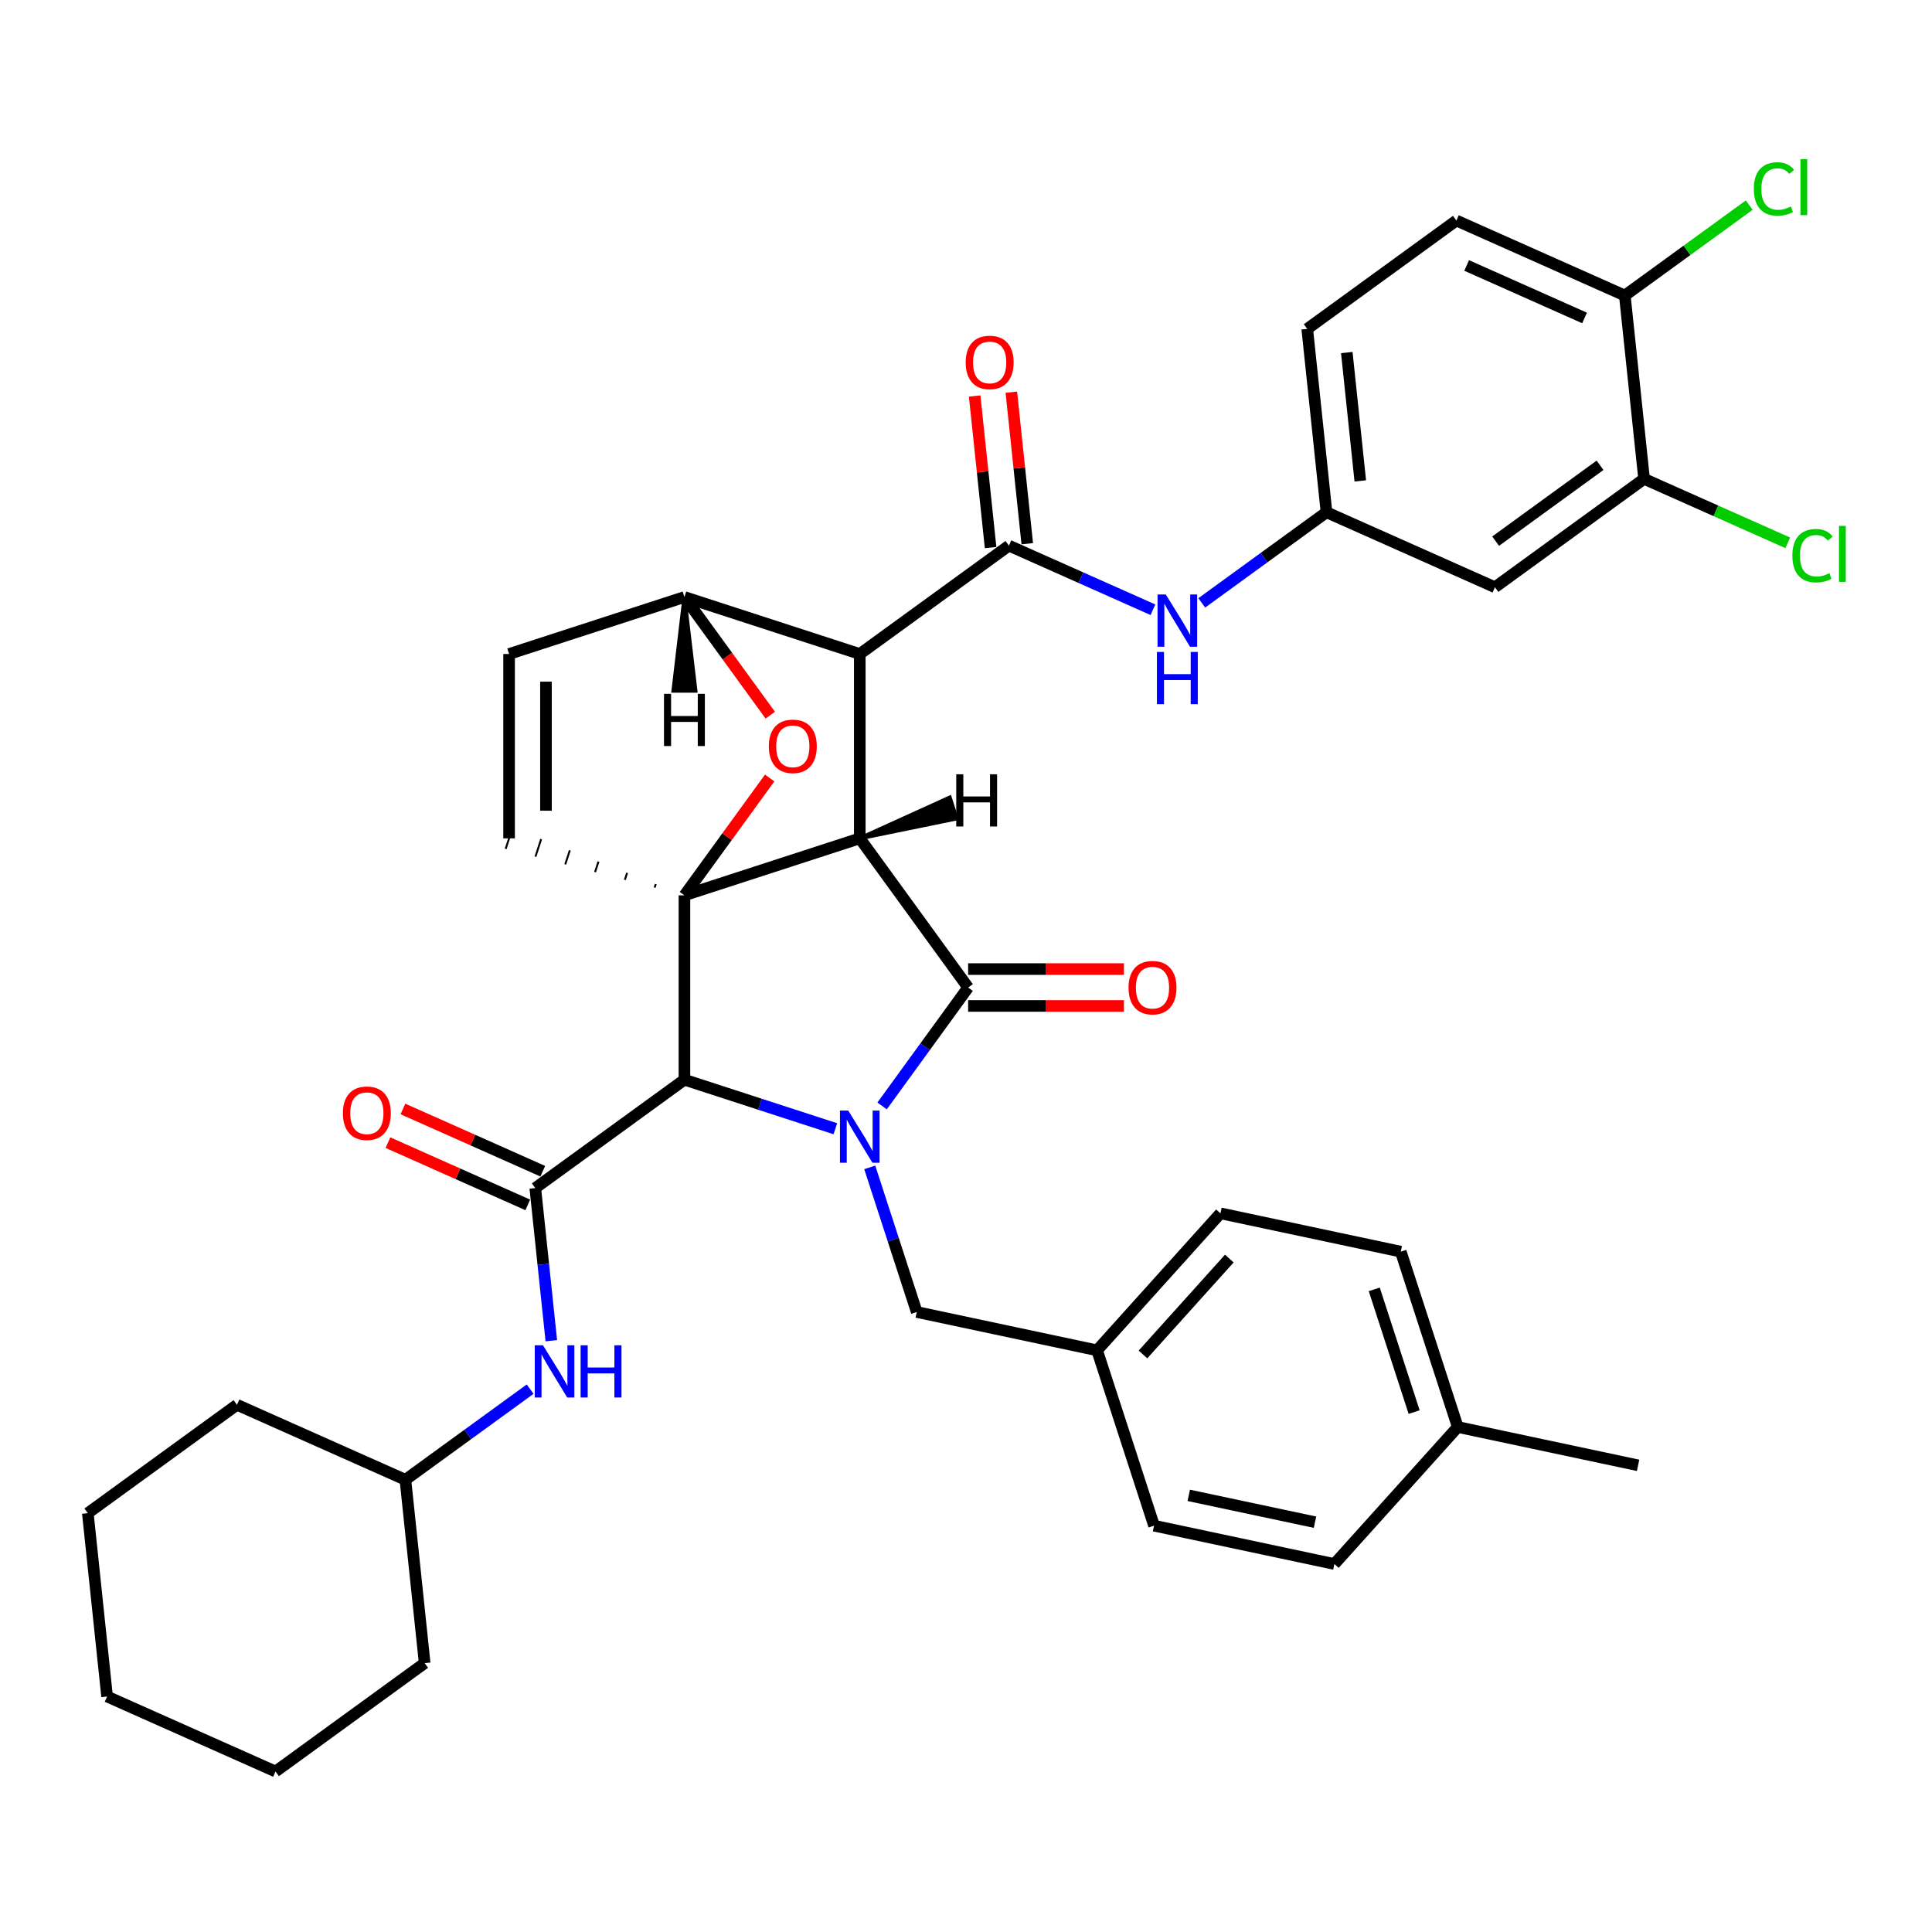 <?xml version='1.0' encoding='iso-8859-1'?>
<svg version='1.1' baseProfile='full'
              xmlns='http://www.w3.org/2000/svg'
                      xmlns:rdkit='http://www.rdkit.org/xml'
                      xmlns:xlink='http://www.w3.org/1999/xlink'
                  xml:space='preserve'
width='1000px' height='1000px' viewBox='0 0 1000 1000'>
<!-- END OF HEADER -->
<rect style='opacity:1.0;fill:#FFFFFF;stroke:none' width='1000' height='1000' x='0' y='0'> </rect>
<path class='bond-1' d='M 445.017,433.933 L 354.261,463.422' style='fill:none;fill-rule:evenodd;stroke:#000000;stroke-width:6px;stroke-linecap:butt;stroke-linejoin:miter;stroke-opacity:1' />
<path class='bond-2' d='M 445.017,433.933 L 445.017,338.507' style='fill:none;fill-rule:evenodd;stroke:#000000;stroke-width:6px;stroke-linecap:butt;stroke-linejoin:miter;stroke-opacity:1' />
<path class='bond-39' d='M 445.017,433.933 L 501.107,511.135' style='fill:none;fill-rule:evenodd;stroke:#000000;stroke-width:6px;stroke-linecap:butt;stroke-linejoin:miter;stroke-opacity:1' />
<path class='bond-44' d='M 445.017,433.933 L 495.126,423.672 L 491.588,412.781 Z' style='fill:#000000;fill-rule:evenodd;fill-opacity:1;stroke:#000000;stroke-width:2px;stroke-linecap:butt;stroke-linejoin:miter;stroke-opacity:1;' />
<path class='bond-0' d='M 432.382,584.231 L 393.322,571.54' style='fill:none;fill-rule:evenodd;stroke:#0000FF;stroke-width:6px;stroke-linecap:butt;stroke-linejoin:miter;stroke-opacity:1' />
<path class='bond-0' d='M 393.322,571.54 L 354.261,558.848' style='fill:none;fill-rule:evenodd;stroke:#000000;stroke-width:6px;stroke-linecap:butt;stroke-linejoin:miter;stroke-opacity:1' />
<path class='bond-9' d='M 450.182,604.235 L 462.344,641.664' style='fill:none;fill-rule:evenodd;stroke:#0000FF;stroke-width:6px;stroke-linecap:butt;stroke-linejoin:miter;stroke-opacity:1' />
<path class='bond-9' d='M 462.344,641.664 L 474.505,679.093' style='fill:none;fill-rule:evenodd;stroke:#000000;stroke-width:6px;stroke-linecap:butt;stroke-linejoin:miter;stroke-opacity:1' />
<path class='bond-38' d='M 456.567,572.439 L 478.837,541.787' style='fill:none;fill-rule:evenodd;stroke:#0000FF;stroke-width:6px;stroke-linecap:butt;stroke-linejoin:miter;stroke-opacity:1' />
<path class='bond-38' d='M 478.837,541.787 L 501.107,511.135' style='fill:none;fill-rule:evenodd;stroke:#000000;stroke-width:6px;stroke-linecap:butt;stroke-linejoin:miter;stroke-opacity:1' />
<path class='bond-40' d='M 354.261,463.422 L 376.323,433.056' style='fill:none;fill-rule:evenodd;stroke:#000000;stroke-width:6px;stroke-linecap:butt;stroke-linejoin:miter;stroke-opacity:1' />
<path class='bond-40' d='M 376.323,433.056 L 398.385,402.691' style='fill:none;fill-rule:evenodd;stroke:#FF0000;stroke-width:6px;stroke-linecap:butt;stroke-linejoin:miter;stroke-opacity:1' />
<path class='bond-41' d='M 354.261,463.422 L 354.261,558.848' style='fill:none;fill-rule:evenodd;stroke:#000000;stroke-width:6px;stroke-linecap:butt;stroke-linejoin:miter;stroke-opacity:1' />
<path class='bond-42' d='M 339.43,457.6 L 338.84,459.415' style='fill:none;fill-rule:evenodd;stroke:#000000;stroke-width:1.0px;stroke-linecap:butt;stroke-linejoin:miter;stroke-opacity:1' />
<path class='bond-42' d='M 324.599,451.777 L 323.419,455.408' style='fill:none;fill-rule:evenodd;stroke:#000000;stroke-width:1.0px;stroke-linecap:butt;stroke-linejoin:miter;stroke-opacity:1' />
<path class='bond-42' d='M 309.768,445.955 L 307.998,451.4' style='fill:none;fill-rule:evenodd;stroke:#000000;stroke-width:1.0px;stroke-linecap:butt;stroke-linejoin:miter;stroke-opacity:1' />
<path class='bond-42' d='M 294.937,440.133 L 292.577,447.393' style='fill:none;fill-rule:evenodd;stroke:#000000;stroke-width:1.0px;stroke-linecap:butt;stroke-linejoin:miter;stroke-opacity:1' />
<path class='bond-42' d='M 280.105,434.31 L 277.157,443.386' style='fill:none;fill-rule:evenodd;stroke:#000000;stroke-width:1.0px;stroke-linecap:butt;stroke-linejoin:miter;stroke-opacity:1' />
<path class='bond-42' d='M 265.274,428.488 L 261.736,439.379' style='fill:none;fill-rule:evenodd;stroke:#000000;stroke-width:1.0px;stroke-linecap:butt;stroke-linejoin:miter;stroke-opacity:1' />
<path class='bond-3' d='M 354.261,558.848 L 277.059,614.939' style='fill:none;fill-rule:evenodd;stroke:#000000;stroke-width:6px;stroke-linecap:butt;stroke-linejoin:miter;stroke-opacity:1' />
<path class='bond-4' d='M 445.017,338.507 L 522.218,282.417' style='fill:none;fill-rule:evenodd;stroke:#000000;stroke-width:6px;stroke-linecap:butt;stroke-linejoin:miter;stroke-opacity:1' />
<path class='bond-34' d='M 445.017,338.507 L 354.261,309.019' style='fill:none;fill-rule:evenodd;stroke:#000000;stroke-width:6px;stroke-linecap:butt;stroke-linejoin:miter;stroke-opacity:1' />
<path class='bond-5' d='M 398.69,370.17 L 376.475,339.594' style='fill:none;fill-rule:evenodd;stroke:#FF0000;stroke-width:6px;stroke-linecap:butt;stroke-linejoin:miter;stroke-opacity:1' />
<path class='bond-5' d='M 376.475,339.594 L 354.261,309.019' style='fill:none;fill-rule:evenodd;stroke:#000000;stroke-width:6px;stroke-linecap:butt;stroke-linejoin:miter;stroke-opacity:1' />
<path class='bond-8' d='M 277.059,614.939 L 281.211,654.441' style='fill:none;fill-rule:evenodd;stroke:#000000;stroke-width:6px;stroke-linecap:butt;stroke-linejoin:miter;stroke-opacity:1' />
<path class='bond-8' d='M 281.211,654.441 L 285.363,693.944' style='fill:none;fill-rule:evenodd;stroke:#0000FF;stroke-width:6px;stroke-linecap:butt;stroke-linejoin:miter;stroke-opacity:1' />
<path class='bond-13' d='M 280.941,606.221 L 244.748,590.107' style='fill:none;fill-rule:evenodd;stroke:#000000;stroke-width:6px;stroke-linecap:butt;stroke-linejoin:miter;stroke-opacity:1' />
<path class='bond-13' d='M 244.748,590.107 L 208.555,573.993' style='fill:none;fill-rule:evenodd;stroke:#FF0000;stroke-width:6px;stroke-linecap:butt;stroke-linejoin:miter;stroke-opacity:1' />
<path class='bond-13' d='M 273.178,623.656 L 236.985,607.542' style='fill:none;fill-rule:evenodd;stroke:#000000;stroke-width:6px;stroke-linecap:butt;stroke-linejoin:miter;stroke-opacity:1' />
<path class='bond-13' d='M 236.985,607.542 L 200.793,591.428' style='fill:none;fill-rule:evenodd;stroke:#FF0000;stroke-width:6px;stroke-linecap:butt;stroke-linejoin:miter;stroke-opacity:1' />
<path class='bond-7' d='M 522.218,282.417 L 559.489,299.011' style='fill:none;fill-rule:evenodd;stroke:#000000;stroke-width:6px;stroke-linecap:butt;stroke-linejoin:miter;stroke-opacity:1' />
<path class='bond-7' d='M 559.489,299.011 L 596.76,315.605' style='fill:none;fill-rule:evenodd;stroke:#0000FF;stroke-width:6px;stroke-linecap:butt;stroke-linejoin:miter;stroke-opacity:1' />
<path class='bond-14' d='M 531.709,281.419 L 527.587,242.203' style='fill:none;fill-rule:evenodd;stroke:#000000;stroke-width:6px;stroke-linecap:butt;stroke-linejoin:miter;stroke-opacity:1' />
<path class='bond-14' d='M 527.587,242.203 L 523.465,202.986' style='fill:none;fill-rule:evenodd;stroke:#FF0000;stroke-width:6px;stroke-linecap:butt;stroke-linejoin:miter;stroke-opacity:1' />
<path class='bond-14' d='M 512.728,283.414 L 508.606,244.198' style='fill:none;fill-rule:evenodd;stroke:#000000;stroke-width:6px;stroke-linecap:butt;stroke-linejoin:miter;stroke-opacity:1' />
<path class='bond-14' d='M 508.606,244.198 L 504.484,204.981' style='fill:none;fill-rule:evenodd;stroke:#FF0000;stroke-width:6px;stroke-linecap:butt;stroke-linejoin:miter;stroke-opacity:1' />
<path class='bond-33' d='M 354.261,309.019 L 263.505,338.507' style='fill:none;fill-rule:evenodd;stroke:#000000;stroke-width:6px;stroke-linecap:butt;stroke-linejoin:miter;stroke-opacity:1' />
<path class='bond-45' d='M 354.261,309.019 L 348.535,357.533 L 359.986,357.533 Z' style='fill:#000000;fill-rule:evenodd;fill-opacity:1;stroke:#000000;stroke-width:2px;stroke-linecap:butt;stroke-linejoin:miter;stroke-opacity:1;' />
<path class='bond-6' d='M 263.505,433.933 L 263.505,338.507' style='fill:none;fill-rule:evenodd;stroke:#000000;stroke-width:6px;stroke-linecap:butt;stroke-linejoin:miter;stroke-opacity:1' />
<path class='bond-6' d='M 282.59,419.62 L 282.59,352.821' style='fill:none;fill-rule:evenodd;stroke:#000000;stroke-width:6px;stroke-linecap:butt;stroke-linejoin:miter;stroke-opacity:1' />
<path class='bond-12' d='M 622.029,312.051 L 654.313,288.595' style='fill:none;fill-rule:evenodd;stroke:#0000FF;stroke-width:6px;stroke-linecap:butt;stroke-linejoin:miter;stroke-opacity:1' />
<path class='bond-12' d='M 654.313,288.595 L 686.596,265.14' style='fill:none;fill-rule:evenodd;stroke:#000000;stroke-width:6px;stroke-linecap:butt;stroke-linejoin:miter;stroke-opacity:1' />
<path class='bond-21' d='M 274.4,719.022 L 242.116,742.477' style='fill:none;fill-rule:evenodd;stroke:#0000FF;stroke-width:6px;stroke-linecap:butt;stroke-linejoin:miter;stroke-opacity:1' />
<path class='bond-21' d='M 242.116,742.477 L 209.833,765.932' style='fill:none;fill-rule:evenodd;stroke:#000000;stroke-width:6px;stroke-linecap:butt;stroke-linejoin:miter;stroke-opacity:1' />
<path class='bond-17' d='M 474.505,679.093 L 567.846,698.933' style='fill:none;fill-rule:evenodd;stroke:#000000;stroke-width:6px;stroke-linecap:butt;stroke-linejoin:miter;stroke-opacity:1' />
<path class='bond-10' d='M 850.974,247.863 L 773.773,303.953' style='fill:none;fill-rule:evenodd;stroke:#000000;stroke-width:6px;stroke-linecap:butt;stroke-linejoin:miter;stroke-opacity:1' />
<path class='bond-10' d='M 828.176,240.836 L 774.135,280.1' style='fill:none;fill-rule:evenodd;stroke:#000000;stroke-width:6px;stroke-linecap:butt;stroke-linejoin:miter;stroke-opacity:1' />
<path class='bond-18' d='M 850.974,247.863 L 888.159,264.419' style='fill:none;fill-rule:evenodd;stroke:#000000;stroke-width:6px;stroke-linecap:butt;stroke-linejoin:miter;stroke-opacity:1' />
<path class='bond-18' d='M 888.159,264.419 L 925.344,280.975' style='fill:none;fill-rule:evenodd;stroke:#00CC00;stroke-width:6px;stroke-linecap:butt;stroke-linejoin:miter;stroke-opacity:1' />
<path class='bond-37' d='M 850.974,247.863 L 841,152.96' style='fill:none;fill-rule:evenodd;stroke:#000000;stroke-width:6px;stroke-linecap:butt;stroke-linejoin:miter;stroke-opacity:1' />
<path class='bond-43' d='M 581.742,501.592 L 541.425,501.592' style='fill:none;fill-rule:evenodd;stroke:#FF0000;stroke-width:6px;stroke-linecap:butt;stroke-linejoin:miter;stroke-opacity:1' />
<path class='bond-43' d='M 541.425,501.592 L 501.107,501.592' style='fill:none;fill-rule:evenodd;stroke:#000000;stroke-width:6px;stroke-linecap:butt;stroke-linejoin:miter;stroke-opacity:1' />
<path class='bond-43' d='M 581.742,520.678 L 541.425,520.678' style='fill:none;fill-rule:evenodd;stroke:#FF0000;stroke-width:6px;stroke-linecap:butt;stroke-linejoin:miter;stroke-opacity:1' />
<path class='bond-43' d='M 541.425,520.678 L 501.107,520.678' style='fill:none;fill-rule:evenodd;stroke:#000000;stroke-width:6px;stroke-linecap:butt;stroke-linejoin:miter;stroke-opacity:1' />
<path class='bond-11' d='M 773.773,303.953 L 686.596,265.14' style='fill:none;fill-rule:evenodd;stroke:#000000;stroke-width:6px;stroke-linecap:butt;stroke-linejoin:miter;stroke-opacity:1' />
<path class='bond-19' d='M 686.596,265.14 L 676.622,170.236' style='fill:none;fill-rule:evenodd;stroke:#000000;stroke-width:6px;stroke-linecap:butt;stroke-linejoin:miter;stroke-opacity:1' />
<path class='bond-19' d='M 704.081,248.909 L 697.099,182.477' style='fill:none;fill-rule:evenodd;stroke:#000000;stroke-width:6px;stroke-linecap:butt;stroke-linejoin:miter;stroke-opacity:1' />
<path class='bond-15' d='M 841,152.96 L 753.823,114.146' style='fill:none;fill-rule:evenodd;stroke:#000000;stroke-width:6px;stroke-linecap:butt;stroke-linejoin:miter;stroke-opacity:1' />
<path class='bond-15' d='M 820.16,164.573 L 759.137,137.403' style='fill:none;fill-rule:evenodd;stroke:#000000;stroke-width:6px;stroke-linecap:butt;stroke-linejoin:miter;stroke-opacity:1' />
<path class='bond-20' d='M 841,152.96 L 873.197,129.567' style='fill:none;fill-rule:evenodd;stroke:#000000;stroke-width:6px;stroke-linecap:butt;stroke-linejoin:miter;stroke-opacity:1' />
<path class='bond-20' d='M 873.197,129.567 L 905.395,106.174' style='fill:none;fill-rule:evenodd;stroke:#00CC00;stroke-width:6px;stroke-linecap:butt;stroke-linejoin:miter;stroke-opacity:1' />
<path class='bond-16' d='M 753.823,114.146 L 676.622,170.236' style='fill:none;fill-rule:evenodd;stroke:#000000;stroke-width:6px;stroke-linecap:butt;stroke-linejoin:miter;stroke-opacity:1' />
<path class='bond-23' d='M 567.846,698.933 L 597.335,789.689' style='fill:none;fill-rule:evenodd;stroke:#000000;stroke-width:6px;stroke-linecap:butt;stroke-linejoin:miter;stroke-opacity:1' />
<path class='bond-24' d='M 567.846,698.933 L 631.699,628.017' style='fill:none;fill-rule:evenodd;stroke:#000000;stroke-width:6px;stroke-linecap:butt;stroke-linejoin:miter;stroke-opacity:1' />
<path class='bond-24' d='M 591.607,701.066 L 636.304,651.425' style='fill:none;fill-rule:evenodd;stroke:#000000;stroke-width:6px;stroke-linecap:butt;stroke-linejoin:miter;stroke-opacity:1' />
<path class='bond-28' d='M 209.833,765.932 L 122.656,727.119' style='fill:none;fill-rule:evenodd;stroke:#000000;stroke-width:6px;stroke-linecap:butt;stroke-linejoin:miter;stroke-opacity:1' />
<path class='bond-29' d='M 209.833,765.932 L 219.807,860.836' style='fill:none;fill-rule:evenodd;stroke:#000000;stroke-width:6px;stroke-linecap:butt;stroke-linejoin:miter;stroke-opacity:1' />
<path class='bond-22' d='M 754.529,738.613 L 725.04,647.857' style='fill:none;fill-rule:evenodd;stroke:#000000;stroke-width:6px;stroke-linecap:butt;stroke-linejoin:miter;stroke-opacity:1' />
<path class='bond-22' d='M 731.954,730.898 L 711.312,667.369' style='fill:none;fill-rule:evenodd;stroke:#000000;stroke-width:6px;stroke-linecap:butt;stroke-linejoin:miter;stroke-opacity:1' />
<path class='bond-27' d='M 754.529,738.613 L 847.87,758.454' style='fill:none;fill-rule:evenodd;stroke:#000000;stroke-width:6px;stroke-linecap:butt;stroke-linejoin:miter;stroke-opacity:1' />
<path class='bond-35' d='M 754.529,738.613 L 690.676,809.529' style='fill:none;fill-rule:evenodd;stroke:#000000;stroke-width:6px;stroke-linecap:butt;stroke-linejoin:miter;stroke-opacity:1' />
<path class='bond-25' d='M 597.335,789.689 L 690.676,809.529' style='fill:none;fill-rule:evenodd;stroke:#000000;stroke-width:6px;stroke-linecap:butt;stroke-linejoin:miter;stroke-opacity:1' />
<path class='bond-25' d='M 615.304,773.997 L 680.643,787.885' style='fill:none;fill-rule:evenodd;stroke:#000000;stroke-width:6px;stroke-linecap:butt;stroke-linejoin:miter;stroke-opacity:1' />
<path class='bond-26' d='M 631.699,628.017 L 725.04,647.857' style='fill:none;fill-rule:evenodd;stroke:#000000;stroke-width:6px;stroke-linecap:butt;stroke-linejoin:miter;stroke-opacity:1' />
<path class='bond-30' d='M 122.656,727.119 L 45.455,783.209' style='fill:none;fill-rule:evenodd;stroke:#000000;stroke-width:6px;stroke-linecap:butt;stroke-linejoin:miter;stroke-opacity:1' />
<path class='bond-31' d='M 219.807,860.836 L 142.606,916.926' style='fill:none;fill-rule:evenodd;stroke:#000000;stroke-width:6px;stroke-linecap:butt;stroke-linejoin:miter;stroke-opacity:1' />
<path class='bond-36' d='M 45.455,783.209 L 55.429,878.113' style='fill:none;fill-rule:evenodd;stroke:#000000;stroke-width:6px;stroke-linecap:butt;stroke-linejoin:miter;stroke-opacity:1' />
<path class='bond-32' d='M 142.606,916.926 L 55.429,878.113' style='fill:none;fill-rule:evenodd;stroke:#000000;stroke-width:6px;stroke-linecap:butt;stroke-linejoin:miter;stroke-opacity:1' />
<path  class='atom-1' d='M 439.043 574.824
L 447.899 589.138
Q 448.777 590.551, 450.189 593.108
Q 451.601 595.665, 451.678 595.818
L 451.678 574.824
L 455.266 574.824
L 455.266 601.849
L 451.563 601.849
L 442.059 586.199
Q 440.952 584.367, 439.768 582.268
Q 438.623 580.168, 438.28 579.519
L 438.28 601.849
L 434.768 601.849
L 434.768 574.824
L 439.043 574.824
' fill='#0000FF'/>
<path  class='atom-5' d='M 397.946 386.297
Q 397.946 379.808, 401.152 376.181
Q 404.358 372.555, 410.351 372.555
Q 416.344 372.555, 419.55 376.181
Q 422.757 379.808, 422.757 386.297
Q 422.757 392.862, 419.512 396.603
Q 416.268 400.305, 410.351 400.305
Q 404.397 400.305, 401.152 396.603
Q 397.946 392.9, 397.946 386.297
M 410.351 397.252
Q 414.474 397.252, 416.687 394.503
Q 418.94 391.717, 418.94 386.297
Q 418.94 380.991, 416.687 378.319
Q 414.474 375.609, 410.351 375.609
Q 406.229 375.609, 403.977 378.281
Q 401.763 380.953, 401.763 386.297
Q 401.763 391.755, 403.977 394.503
Q 406.229 397.252, 410.351 397.252
' fill='#FF0000'/>
<path  class='atom-11' d='M 603.421 307.718
L 612.277 322.032
Q 613.155 323.444, 614.567 326.002
Q 615.979 328.559, 616.056 328.712
L 616.056 307.718
L 619.644 307.718
L 619.644 334.743
L 615.941 334.743
L 606.437 319.093
Q 605.33 317.261, 604.146 315.161
Q 603.001 313.062, 602.658 312.413
L 602.658 334.743
L 599.146 334.743
L 599.146 307.718
L 603.421 307.718
' fill='#0000FF'/>
<path  class='atom-11' d='M 598.822 337.445
L 602.486 337.445
L 602.486 348.934
L 616.304 348.934
L 616.304 337.445
L 619.968 337.445
L 619.968 364.47
L 616.304 364.47
L 616.304 351.988
L 602.486 351.988
L 602.486 364.47
L 598.822 364.47
L 598.822 337.445
' fill='#0000FF'/>
<path  class='atom-12' d='M 281.06 696.33
L 289.916 710.644
Q 290.794 712.056, 292.206 714.613
Q 293.619 717.171, 293.695 717.324
L 293.695 696.33
L 297.283 696.33
L 297.283 723.355
L 293.58 723.355
L 284.076 707.705
Q 282.969 705.872, 281.786 703.773
Q 280.641 701.674, 280.297 701.025
L 280.297 723.355
L 276.785 723.355
L 276.785 696.33
L 281.06 696.33
' fill='#0000FF'/>
<path  class='atom-12' d='M 300.527 696.33
L 304.192 696.33
L 304.192 707.819
L 318.01 707.819
L 318.01 696.33
L 321.674 696.33
L 321.674 723.355
L 318.01 723.355
L 318.01 710.873
L 304.192 710.873
L 304.192 723.355
L 300.527 723.355
L 300.527 696.33
' fill='#0000FF'/>
<path  class='atom-15' d='M 584.128 511.211
Q 584.128 504.722, 587.334 501.096
Q 590.541 497.47, 596.533 497.47
Q 602.526 497.47, 605.733 501.096
Q 608.939 504.722, 608.939 511.211
Q 608.939 517.777, 605.694 521.517
Q 602.45 525.22, 596.533 525.22
Q 590.579 525.22, 587.334 521.517
Q 584.128 517.815, 584.128 511.211
M 596.533 522.166
Q 600.656 522.166, 602.87 519.418
Q 605.122 516.632, 605.122 511.211
Q 605.122 505.906, 602.87 503.234
Q 600.656 500.524, 596.533 500.524
Q 592.411 500.524, 590.159 503.196
Q 587.945 505.868, 587.945 511.211
Q 587.945 516.67, 590.159 519.418
Q 592.411 522.166, 596.533 522.166
' fill='#FF0000'/>
<path  class='atom-18' d='M 177.478 576.201
Q 177.478 569.712, 180.684 566.086
Q 183.89 562.46, 189.883 562.46
Q 195.876 562.46, 199.082 566.086
Q 202.288 569.712, 202.288 576.201
Q 202.288 582.767, 199.044 586.507
Q 195.799 590.21, 189.883 590.21
Q 183.928 590.21, 180.684 586.507
Q 177.478 582.805, 177.478 576.201
M 189.883 587.156
Q 194.005 587.156, 196.219 584.408
Q 198.471 581.622, 198.471 576.201
Q 198.471 570.896, 196.219 568.224
Q 194.005 565.514, 189.883 565.514
Q 185.761 565.514, 183.508 568.186
Q 181.295 570.858, 181.295 576.201
Q 181.295 581.66, 183.508 584.408
Q 185.761 587.156, 189.883 587.156
' fill='#FF0000'/>
<path  class='atom-19' d='M 499.838 187.59
Q 499.838 181.101, 503.045 177.474
Q 506.251 173.848, 512.244 173.848
Q 518.236 173.848, 521.443 177.474
Q 524.649 181.101, 524.649 187.59
Q 524.649 194.155, 521.405 197.896
Q 518.16 201.598, 512.244 201.598
Q 506.289 201.598, 503.045 197.896
Q 499.838 194.193, 499.838 187.59
M 512.244 198.544
Q 516.366 198.544, 518.58 195.796
Q 520.832 193.01, 520.832 187.59
Q 520.832 182.284, 518.58 179.612
Q 516.366 176.902, 512.244 176.902
Q 508.121 176.902, 505.869 179.574
Q 503.655 182.246, 503.655 187.59
Q 503.655 193.048, 505.869 195.796
Q 508.121 198.544, 512.244 198.544
' fill='#FF0000'/>
<path  class='atom-23' d='M 927.73 287.612
Q 927.73 280.894, 930.86 277.382
Q 934.028 273.832, 940.021 273.832
Q 945.594 273.832, 948.571 277.764
L 946.052 279.825
Q 943.876 276.962, 940.021 276.962
Q 935.937 276.962, 933.761 279.71
Q 931.624 282.421, 931.624 287.612
Q 931.624 292.956, 933.837 295.704
Q 936.089 298.452, 940.441 298.452
Q 943.418 298.452, 946.892 296.658
L 947.961 299.521
Q 946.548 300.437, 944.411 300.971
Q 942.273 301.506, 939.907 301.506
Q 934.028 301.506, 930.86 297.918
Q 927.73 294.33, 927.73 287.612
' fill='#00CC00'/>
<path  class='atom-23' d='M 951.854 272.191
L 955.366 272.191
L 955.366 301.162
L 951.854 301.162
L 951.854 272.191
' fill='#00CC00'/>
<path  class='atom-25' d='M 907.781 97.805
Q 907.781 91.086, 910.911 87.575
Q 914.079 84.025, 920.072 84.025
Q 925.644 84.025, 928.622 87.957
L 926.102 90.018
Q 923.927 87.155, 920.072 87.155
Q 915.987 87.155, 913.812 89.903
Q 911.674 92.613, 911.674 97.805
Q 911.674 103.148, 913.888 105.897
Q 916.14 108.645, 920.491 108.645
Q 923.469 108.645, 926.942 106.851
L 928.011 109.714
Q 926.599 110.63, 924.461 111.164
Q 922.324 111.699, 919.957 111.699
Q 914.079 111.699, 910.911 108.111
Q 907.781 104.522, 907.781 97.805
' fill='#00CC00'/>
<path  class='atom-25' d='M 931.904 82.384
L 935.416 82.384
L 935.416 111.355
L 931.904 111.355
L 931.904 82.384
' fill='#00CC00'/>
<path  class='atom-39' d='M 494.948 400.762
L 498.612 400.762
L 498.612 412.252
L 512.43 412.252
L 512.43 400.762
L 516.094 400.762
L 516.094 427.787
L 512.43 427.787
L 512.43 415.305
L 498.612 415.305
L 498.612 427.787
L 494.948 427.787
L 494.948 400.762
' fill='#000000'/>
<path  class='atom-40' d='M 343.688 359.124
L 347.352 359.124
L 347.352 370.613
L 361.17 370.613
L 361.17 359.124
L 364.834 359.124
L 364.834 386.149
L 361.17 386.149
L 361.17 373.667
L 347.352 373.667
L 347.352 386.149
L 343.688 386.149
L 343.688 359.124
' fill='#000000'/>
</svg>
